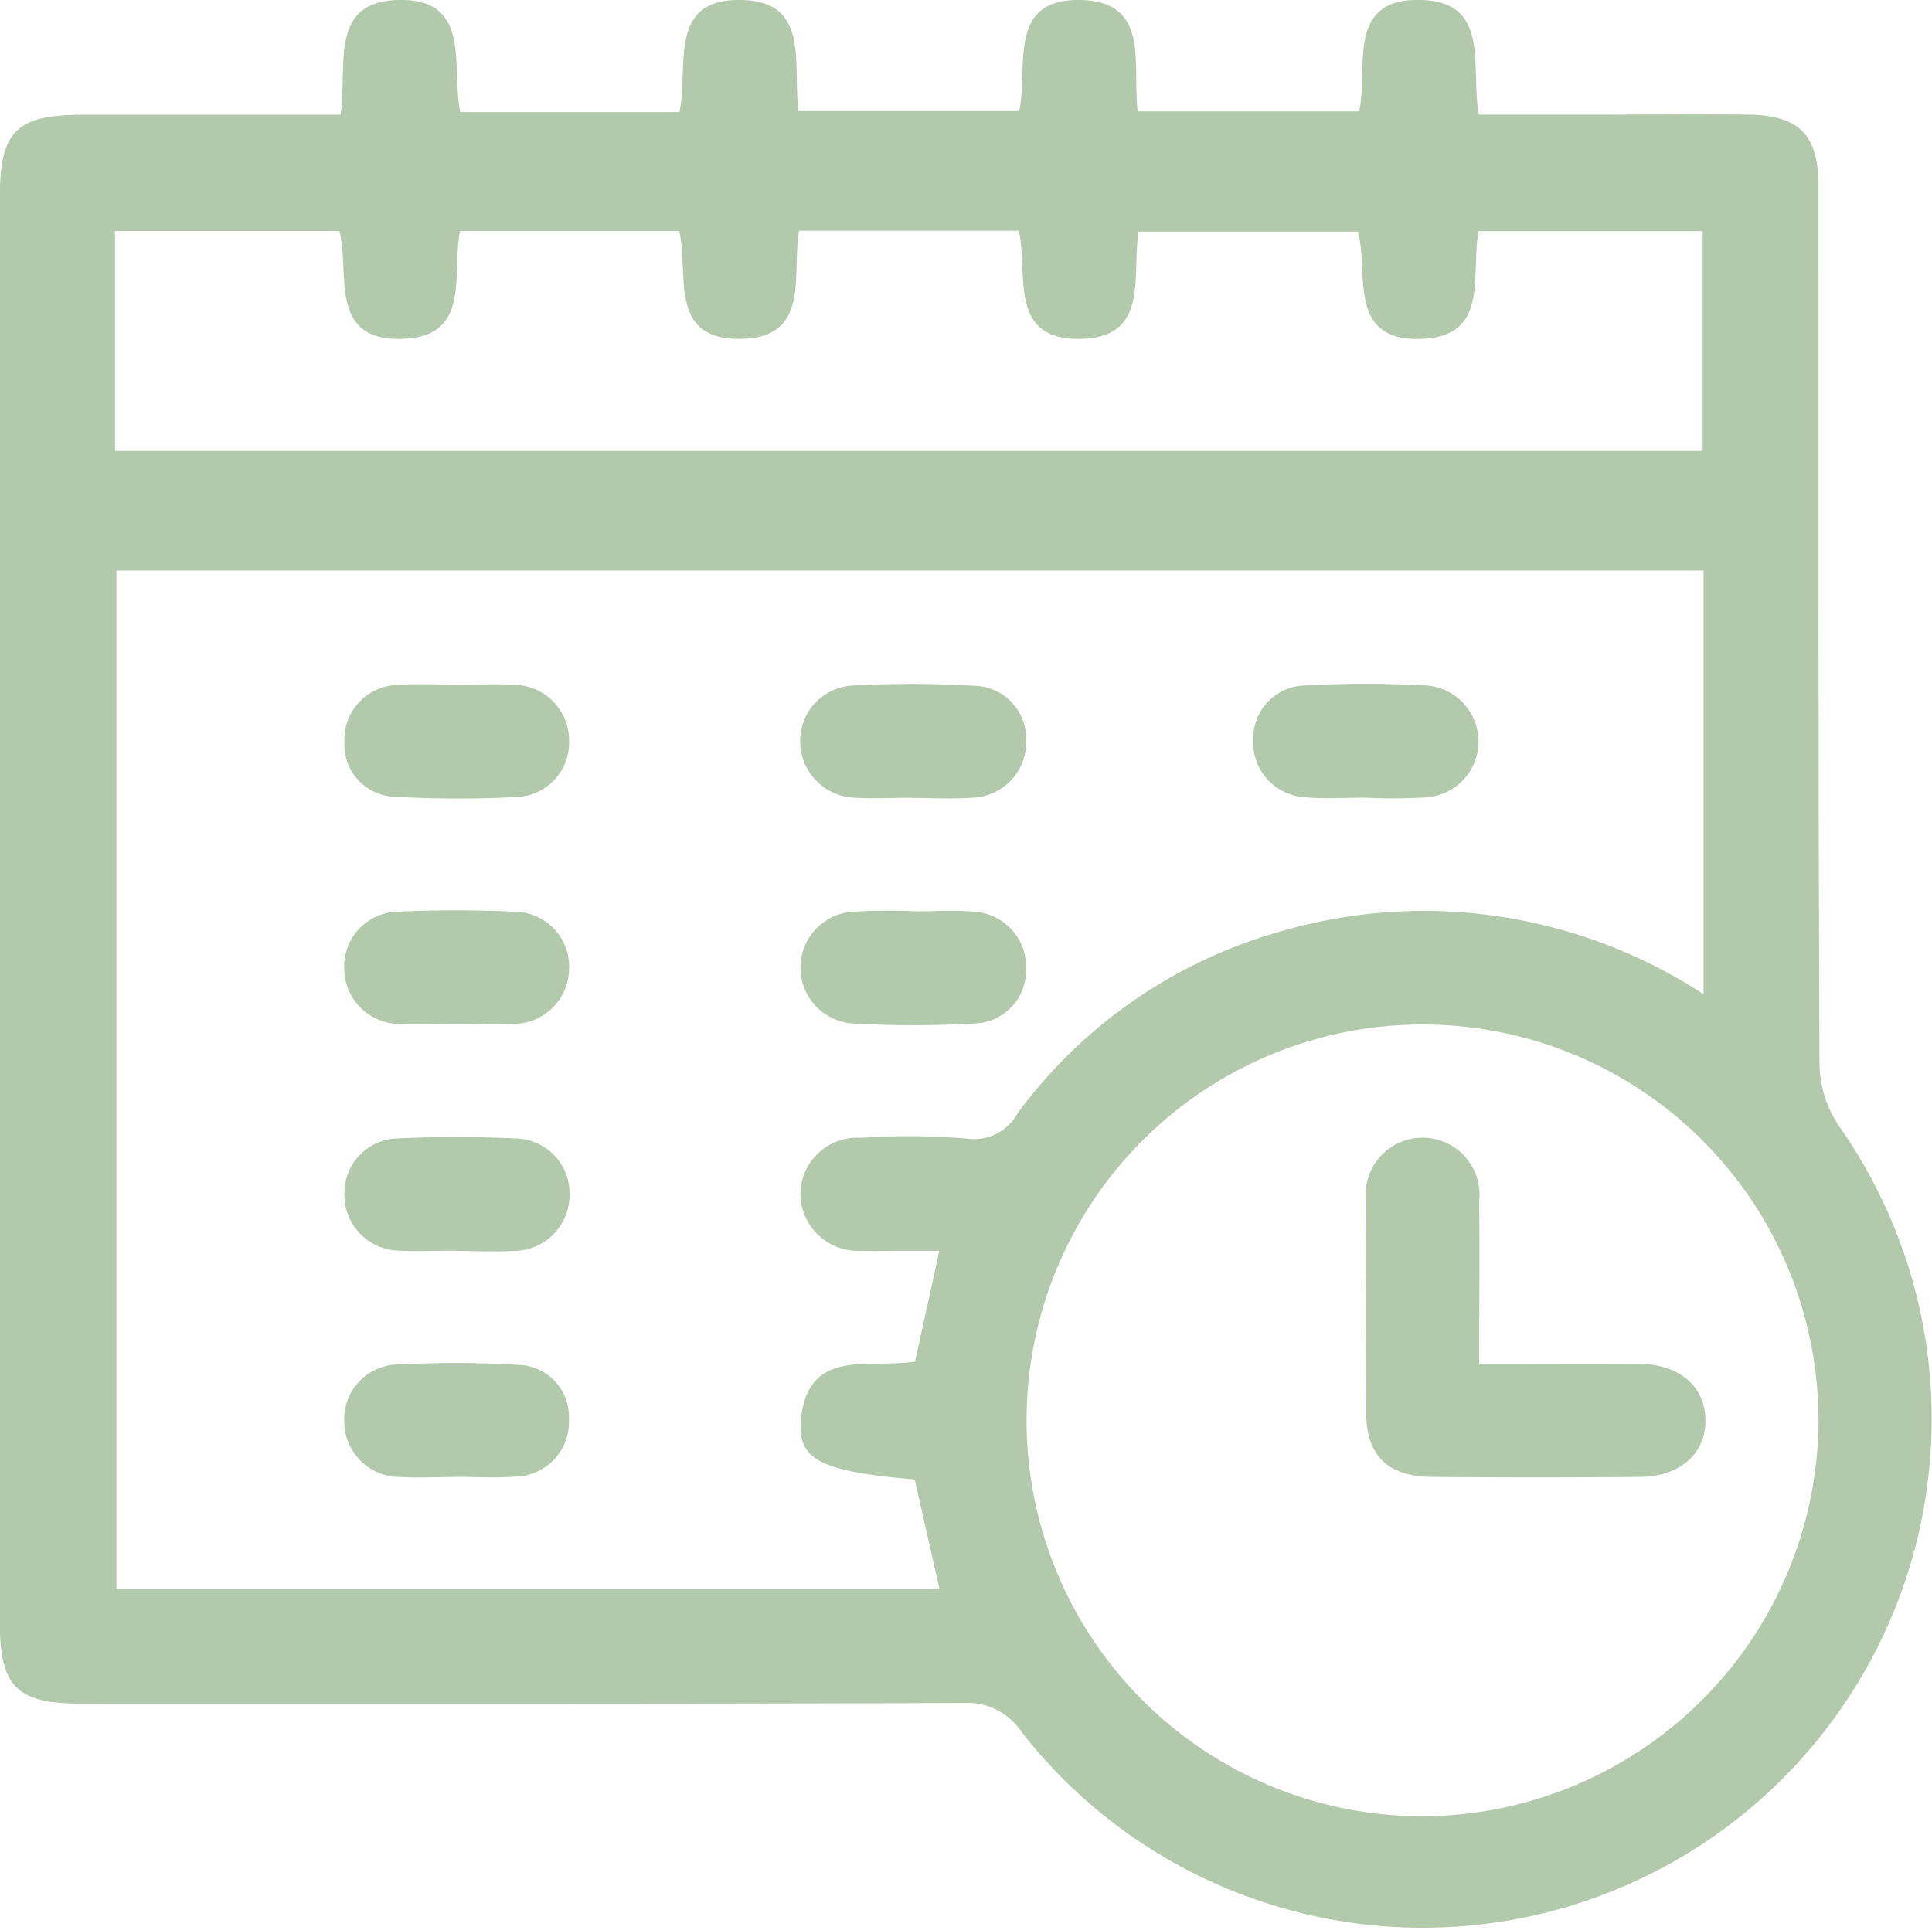 <svg xmlns="http://www.w3.org/2000/svg" xmlns:xlink="http://www.w3.org/1999/xlink" width="36.029" height="36" viewBox="0 0 36.029 36">
  <defs>
    <clipPath id="clip-path">
      <rect id="Rectangle_91" data-name="Rectangle 91" width="36.029" height="36" fill="#b2c9ab"/>
    </clipPath>
  </defs>
  <g id="Date_and_Time" data-name="Date and Time" transform="translate(-867 -665)">
    <rect id="Rectangle_87" data-name="Rectangle 87" width="36" height="36" transform="translate(867 665)" fill="none"/>
    <g id="Group_137" data-name="Group 137" transform="translate(867 665)">
      <g id="Group_136" data-name="Group 136" clip-path="url(#clip-path)">
        <path id="Path_132" data-name="Path 132" d="M6.352,2.14C6.484,1.217,6.128.038,7.415,0c1.4-.04.991,1.239,1.169,2.092h4.085c.183-.841-.237-2.123,1.16-2.092,1.289.029.945,1.2,1.063,2.072h4.116c.171-.837-.239-2.115,1.167-2.071,1.28.04.938,1.213,1.041,2.077h4.131c.176-.8-.269-2.132,1.173-2.078,1.278.049.9,1.237,1.057,2.139h2.011c1.009,0,2.017-.011,3.025,0,.948.014,1.3.383,1.3,1.341,0,5.465-.006,10.93.018,16.394a2.132,2.132,0,0,0,.372,1.143A9.491,9.491,0,0,1,19.056,32.313a1.221,1.221,0,0,0-1.1-.548c-5.486.019-10.973.013-16.459.012-1.179,0-1.5-.318-1.5-1.5q0-13.3,0-26.6C0,2.448.3,2.144,1.533,2.141c1.589,0,3.178,0,4.819,0M31.769,18.55V10.642H2.171V29.637H17.52c-.16-.707-.313-1.381-.462-2.041-1.721-.146-2.181-.357-2.124-1.081.112-1.4,1.279-.976,2.13-1.118.149-.682.3-1.35.451-2.066h-.767c-.234,0-.469.01-.7,0a1.074,1.074,0,0,1-1.122-1.023,1.061,1.061,0,0,1,1.126-1.085,13.585,13.585,0,0,1,1.967.014.926.926,0,0,0,.96-.475A9.175,9.175,0,0,1,23.794,17.4a9.527,9.527,0,0,1,7.975,1.146m2.143,7.991a7.384,7.384,0,1,0-7.428,7.341,7.407,7.407,0,0,0,7.428-7.341M2.144,8.412H31.753v-4.1h-4.18c-.15.817.209,1.956-1.05,2.009-1.422.06-.988-1.233-1.2-2H21.233c-.131.837.2,1.965-1.064,2-1.377.039-.991-1.19-1.168-2.017H14.9c-.137.823.218,2-1.085,2.017-1.367.022-.962-1.216-1.148-2.01H8.578c-.157.811.209,1.954-1.048,2.009-1.422.063-1-1.225-1.2-2.01H2.144Z" fill="#b2c9ab"/>
        <path id="Path_133" data-name="Path 133" d="M17.015,14.881c-.351,0-.7.021-1.054,0a1.054,1.054,0,0,1-1.039-1.029,1.033,1.033,0,0,1,1-1.065,20.068,20.068,0,0,1,2.248.006.984.984,0,0,1,.965,1.018,1.032,1.032,0,0,1-.994,1.068c-.372.031-.749.005-1.124.006" fill="#b2c9ab"/>
        <path id="Path_134" data-name="Path 134" d="M25.472,14.879c-.375,0-.752.027-1.124-.006a1.027,1.027,0,0,1-.978-1.081.988.988,0,0,1,.98-1.005,20.311,20.311,0,0,1,2.248,0,1.046,1.046,0,0,1,0,2.087,10.8,10.8,0,0,1-1.124.007" fill="#b2c9ab"/>
        <path id="Path_135" data-name="Path 135" d="M17.1,17c.351,0,.7-.026,1.054.006a1.027,1.027,0,0,1,.979,1.079.987.987,0,0,1-.977,1.007,20.311,20.311,0,0,1-2.248,0,1.045,1.045,0,0,1,0-2.086A11.591,11.591,0,0,1,17.1,17" fill="#b2c9ab"/>
        <path id="Path_136" data-name="Path 136" d="M8.532,12.774c.351,0,.7-.02,1.052,0a1.037,1.037,0,0,1,1.028,1.031,1.015,1.015,0,0,1-.99,1.062,20,20,0,0,1-2.244-.005.971.971,0,0,1-.955-1.019,1.016,1.016,0,0,1,.987-1.065c.372-.03.748-.006,1.122-.006v0" fill="#b2c9ab"/>
        <path id="Path_137" data-name="Path 137" d="M8.568,19.1c-.374,0-.75.02-1.122,0a1.038,1.038,0,0,1-1.027-1.033,1.018,1.018,0,0,1,.993-1.06c.723-.035,1.45-.033,2.174,0a1.024,1.024,0,0,1,1.027,1.029A1.043,1.043,0,0,1,9.55,19.1c-.326.02-.655,0-.982,0" fill="#b2c9ab"/>
        <path id="Path_138" data-name="Path 138" d="M8.5,23.328c-.351,0-.7.019-1.052,0a1.039,1.039,0,0,1-1.025-1.035,1.018,1.018,0,0,1,1-1.058c.723-.035,1.45-.033,2.173,0a1.024,1.024,0,0,1,1.025,1.032,1.043,1.043,0,0,1-1.065,1.066c-.35.021-.7,0-1.052,0" fill="#b2c9ab"/>
        <path id="Path_139" data-name="Path 139" d="M8.5,27.55c-.351,0-.7.02-1.052,0A1.037,1.037,0,0,1,6.42,26.515a1.015,1.015,0,0,1,.99-1.062,20,20,0,0,1,2.244.005.971.971,0,0,1,.955,1.019,1.016,1.016,0,0,1-.987,1.065c-.372.03-.748.006-1.122.006v0" fill="#b2c9ab"/>
        <path id="Path_140" data-name="Path 140" d="M27.586,25.439c1.062,0,2.021-.008,2.979,0,.759.009,1.234.422,1.239,1.049s-.473,1.055-1.224,1.061q-1.935.016-3.868,0c-.829-.008-1.227-.387-1.236-1.191-.015-1.313-.013-2.627,0-3.94a1.062,1.062,0,1,1,2.108-.009c.013.981,0,1.961,0,3.027" fill="#b2c9ab"/>
      </g>
    </g>
  </g>
</svg>
